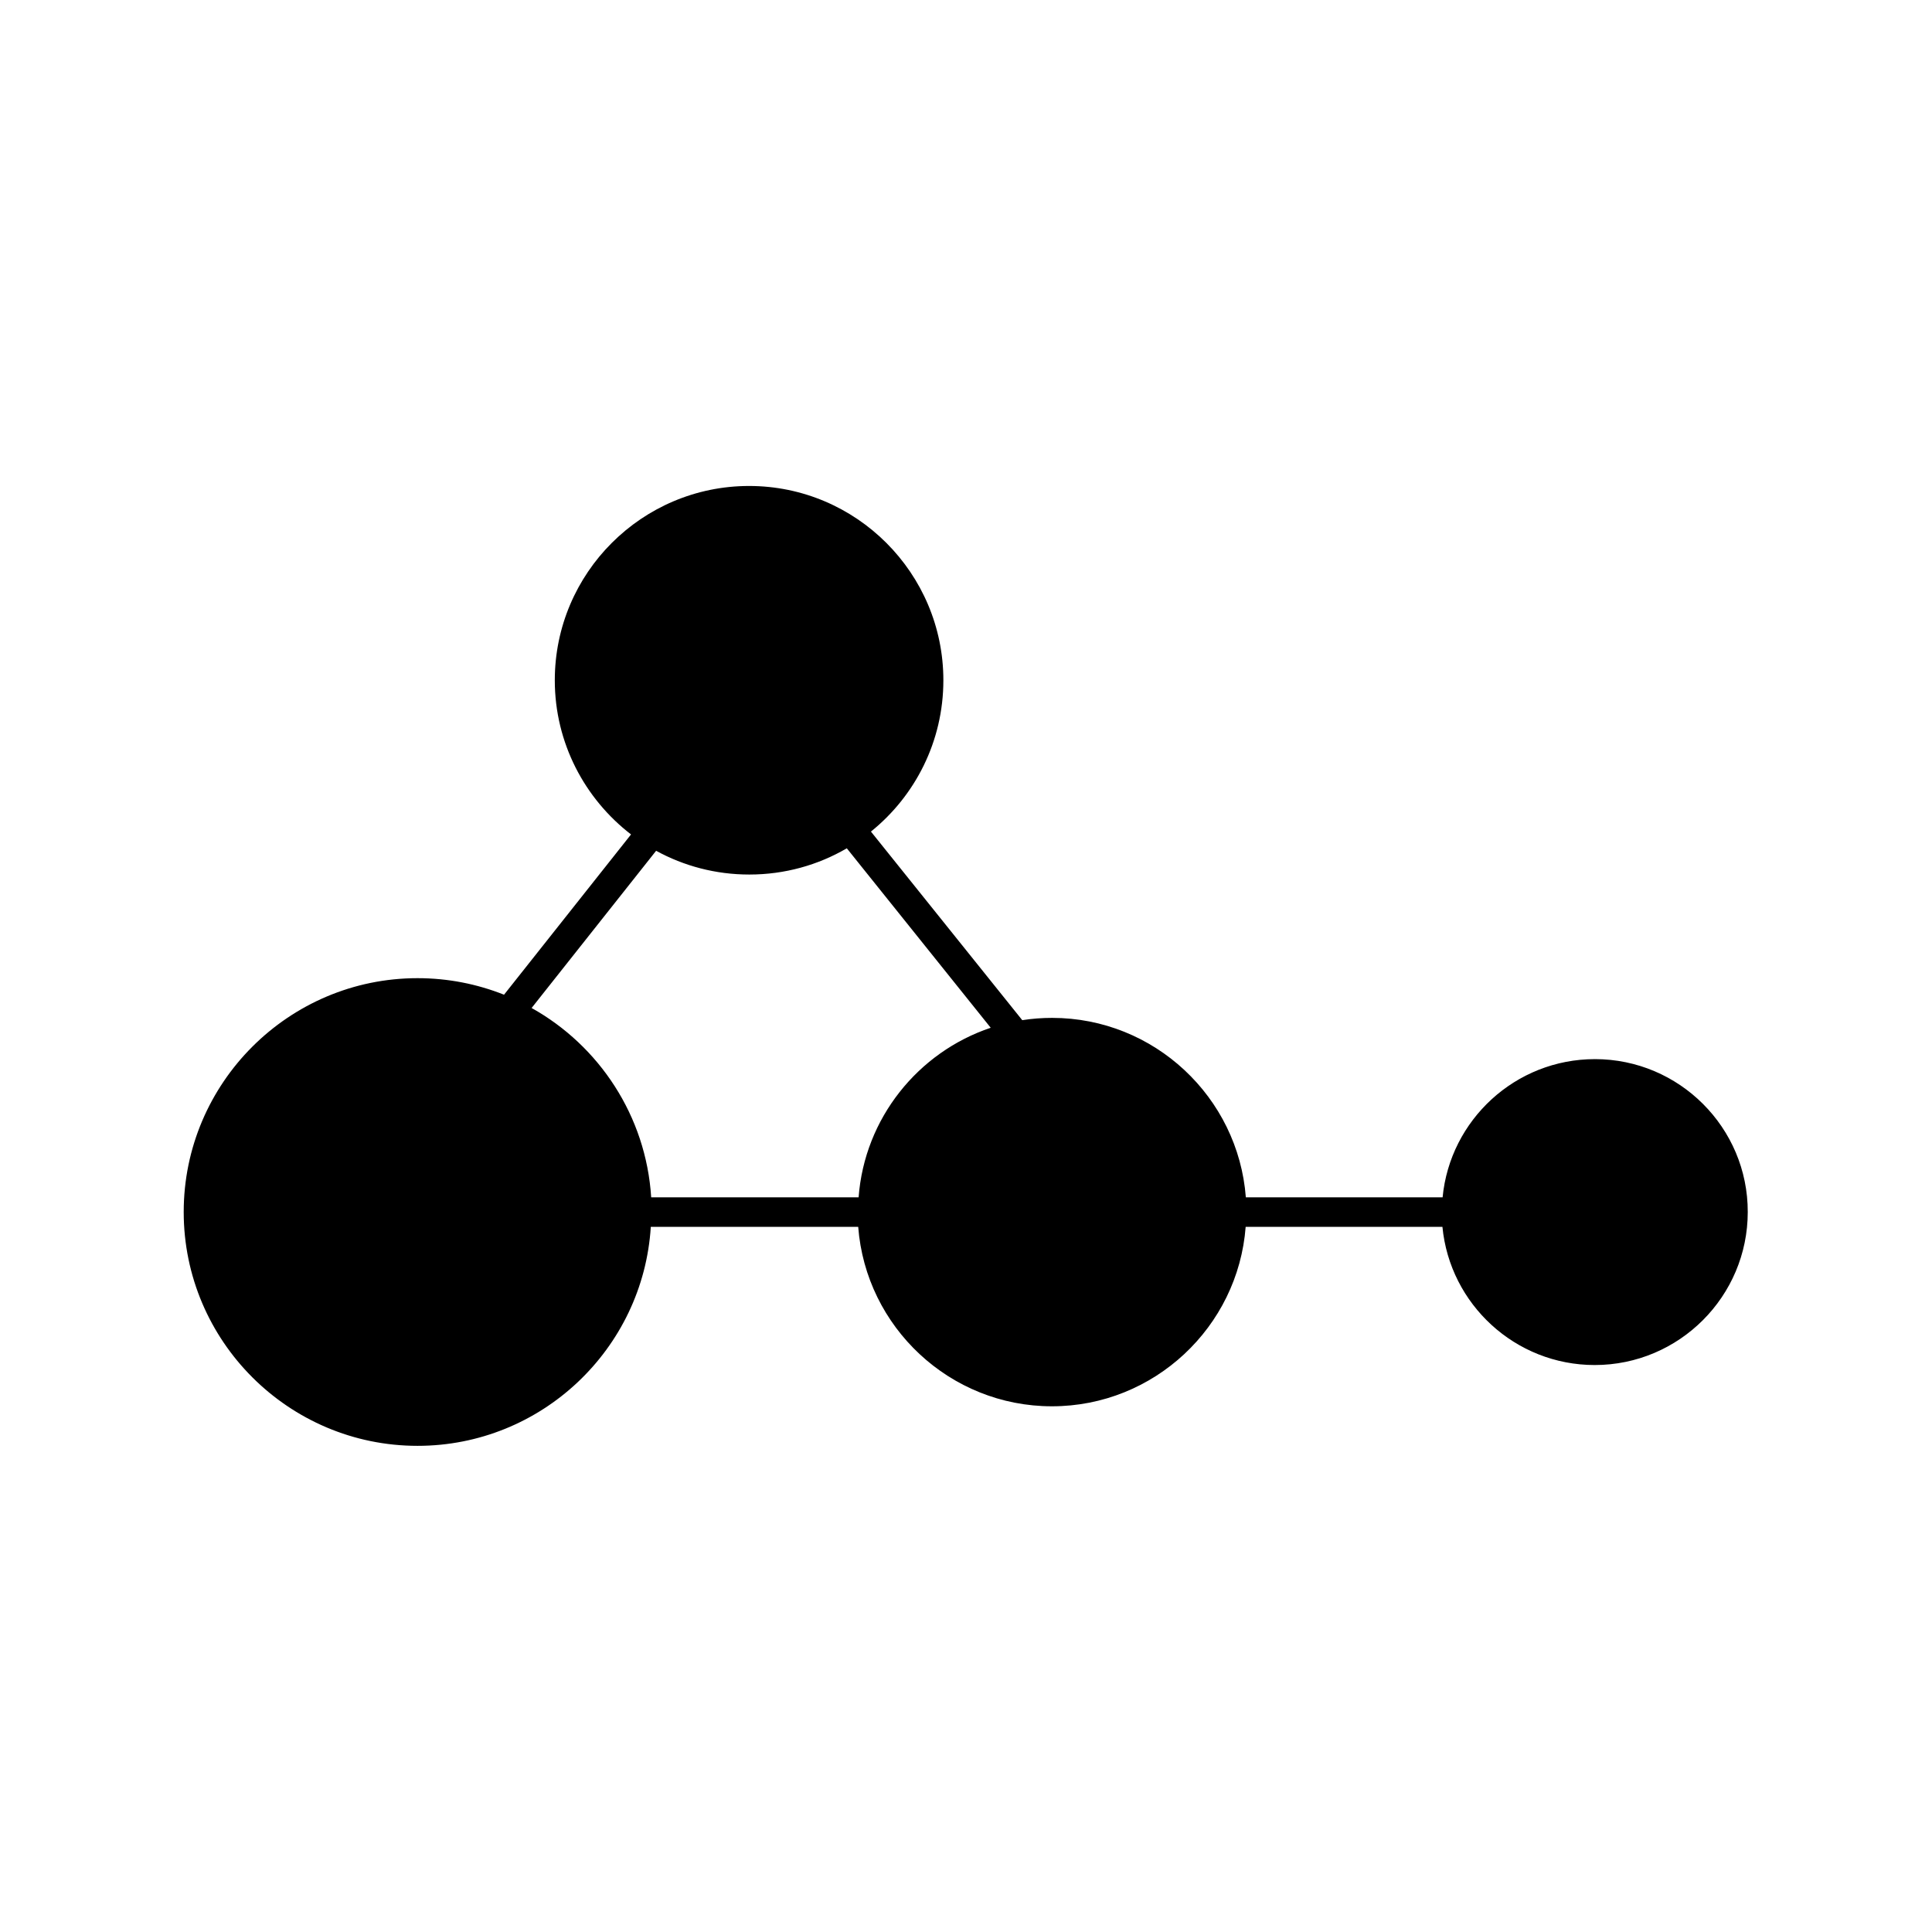<?xml version="1.0" encoding="UTF-8"?>
<!-- Uploaded to: SVG Repo, www.svgrepo.com, Generator: SVG Repo Mixer Tools -->
<svg fill="#000000" width="800px" height="800px" version="1.1" viewBox="144 144 512 512" xmlns="http://www.w3.org/2000/svg">
 <path d="m566.66 424.68c-21.059 0-38.391 16.121-40.355 36.625l-52.145 0.004c-2.016-26.551-24.285-47.559-51.34-47.559-2.672 0-5.34 0.203-7.91 0.605l-40.102-49.977c11.688-9.422 19.195-23.879 19.195-40.102 0-28.363-23.074-51.488-51.488-51.488-28.363 0-51.488 23.074-51.488 51.488 0 16.625 7.961 31.438 20.203 40.859l-33.656 42.473c-7.106-2.82-14.812-4.383-22.922-4.383-34.16 0-61.969 27.809-61.969 61.969 0 34.16 27.809 61.969 61.969 61.969 32.848 0 59.801-25.695 61.816-58.039h54.965c2.016 26.551 24.285 47.559 51.34 47.559 27.055 0 49.324-21.008 51.34-47.559h52.145c1.965 20.504 19.297 36.625 40.355 36.625 22.371 0 40.559-18.188 40.559-40.559 0.043-22.324-18.145-40.512-40.512-40.512zm-195.12 36.629h-54.969c-1.359-21.562-13.805-40.203-31.691-50.18l33-41.664c7.356 4.031 15.77 6.297 24.688 6.297 9.422 0 18.238-2.519 25.844-6.953l38.137 47.559c-19.242 6.449-33.449 23.984-35.008 44.941z"/>
</svg>
